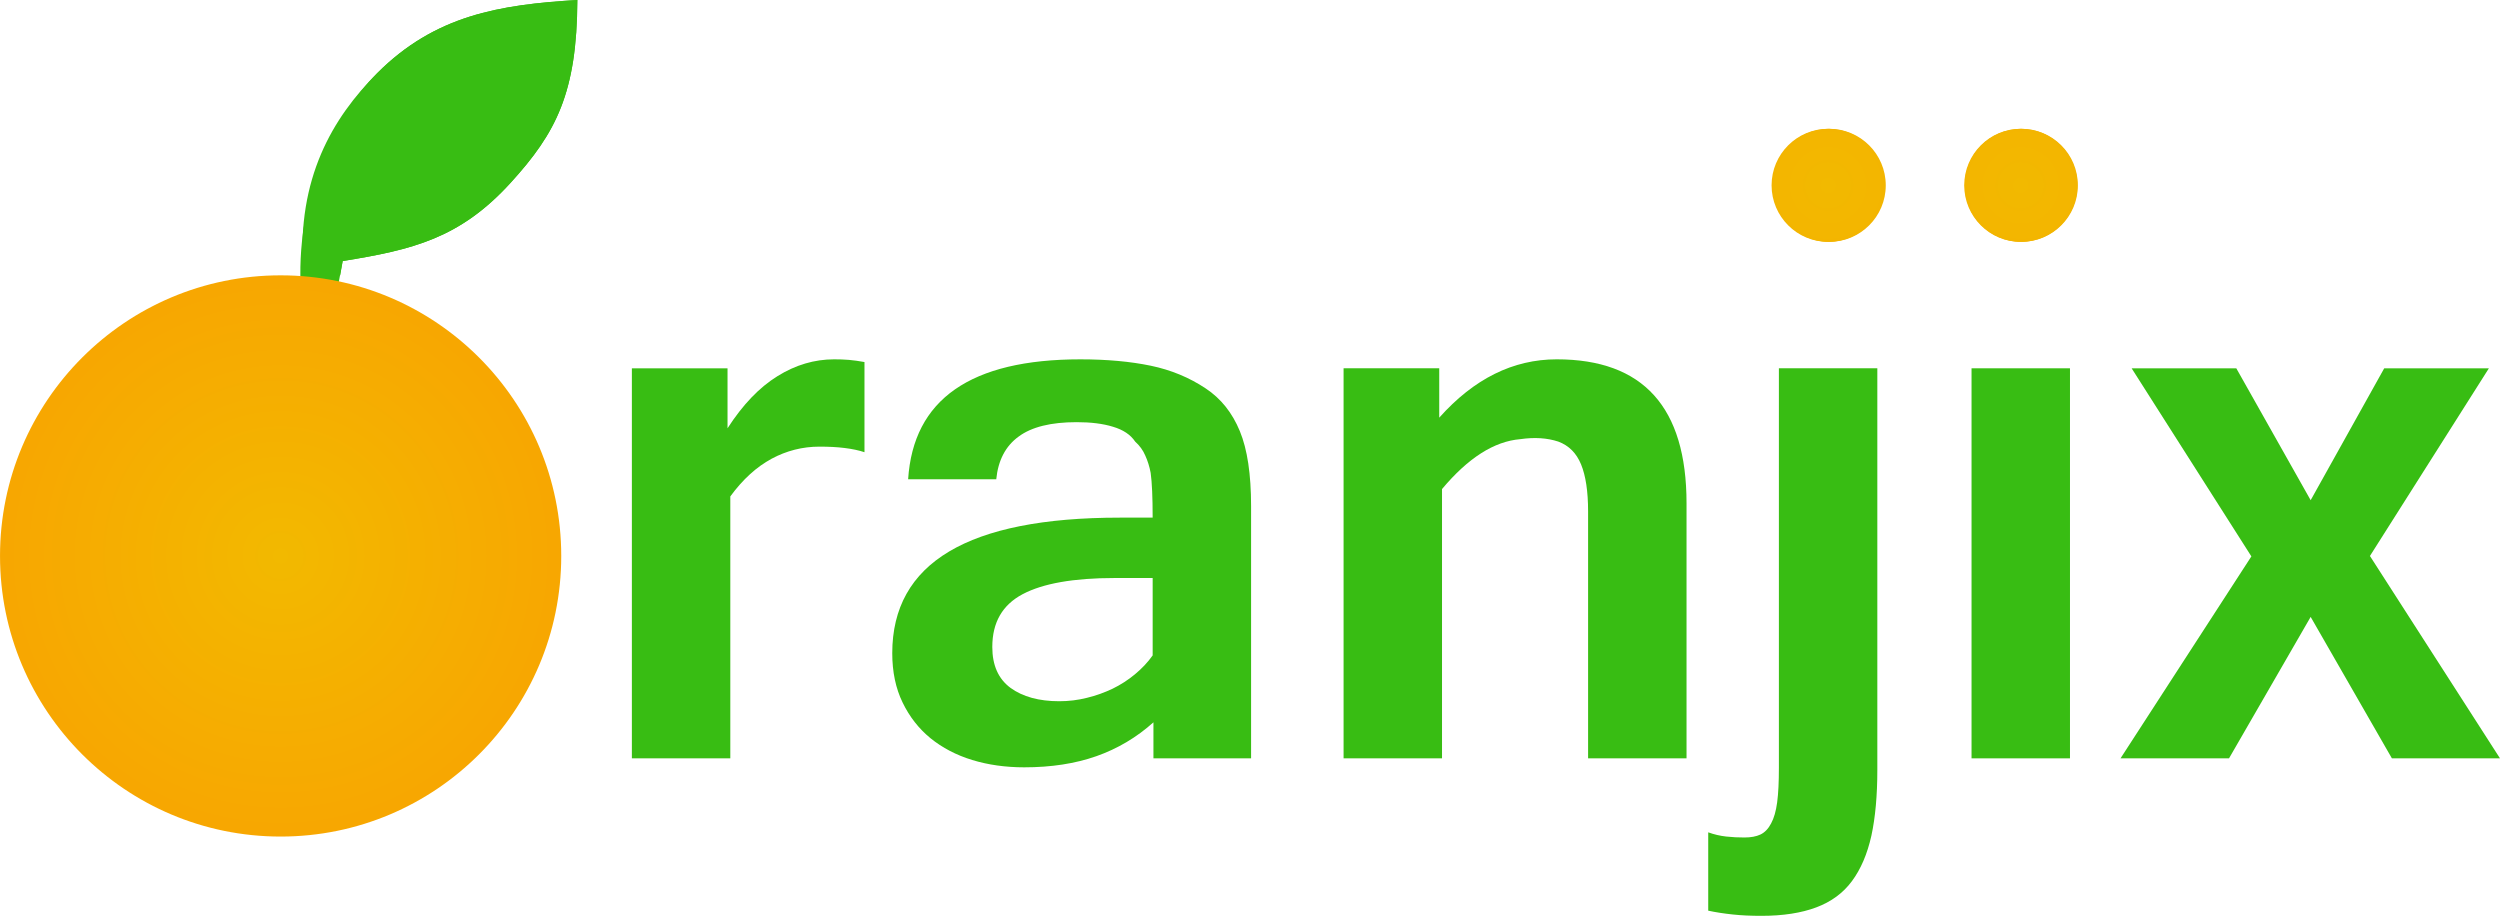 <?xml version="1.0" encoding="UTF-8"?>
<!DOCTYPE svg PUBLIC "-//W3C//DTD SVG 1.1//EN" "http://www.w3.org/Graphics/SVG/1.1/DTD/svg11.dtd">
<!-- Creator: CorelDRAW 2020 (64-Bit) -->
<svg xmlns="http://www.w3.org/2000/svg" xml:space="preserve" width="167.277mm" height="61.279mm" version="1.1" style="shape-rendering:geometricPrecision; text-rendering:geometricPrecision; image-rendering:optimizeQuality; fill-rule:evenodd; clip-rule:evenodd"
viewBox="0 0 3445.54 1262.22"
 xmlns:xlink="http://www.w3.org/1999/xlink"
 xmlns:xodm="http://www.corel.com/coreldraw/odm/2003">
 <defs>
  <style type="text/css">
   <![CDATA[
    .fil0 {fill:#38BD13}
    .fil6 {fill:#38BD13;fill-rule:nonzero}
    .fil1 {fill:url(#id0)}
    .fil5 {fill:url(#id1)}
    .fil3 {fill:url(#id2)}
    .fil2 {fill:url(#id3)}
    .fil4 {fill:url(#id4)}
   ]]>
  </style>
  <radialGradient id="id0" gradientUnits="userSpaceOnUse" gradientTransform="matrix(1 -0 -0 1 0 0)" cx="2521.07" cy="255.44" r="420.35" fx="2521.07" fy="255.44">
   <stop offset="0" style="stop-opacity:1; stop-color:#F2B900"/>
   <stop offset="1" style="stop-opacity:1; stop-color:#F8A501"/>
  </radialGradient>
  <radialGradient id="id1" gradientUnits="userSpaceOnUse" gradientTransform="matrix(1 -0 -0 1 0 0)" xlink:href="#id0" cx="2785.05" cy="255.44" r="420.35" fx="2785.05" fy="255.44">
  </radialGradient>
  <radialGradient id="id2" gradientUnits="userSpaceOnUse" gradientTransform="matrix(1 -0 -0 1 0 0)" xlink:href="#id0" cx="386.76" cy="766.22" r="420.35" fx="386.76" fy="766.22">
  </radialGradient>
  <radialGradient id="id3" gradientUnits="userSpaceOnUse" gradientTransform="matrix(1 -0 -0 1 0 0)" xlink:href="#id0" cx="2785.83" cy="255.44" r="420.35" fx="2785.83" fy="255.44">
  </radialGradient>
  <radialGradient id="id4" gradientUnits="userSpaceOnUse" gradientTransform="matrix(1 -0 -0 1 0 0)" xlink:href="#id0" cx="2519.54" cy="255.44" r="420.35" fx="2519.54" fy="255.44">
  </radialGradient>
 </defs>
 <g id="Capa_x0020_1">
  <g id="_2728064560032">
   <path class="fil0" d="M417.64 372.76l51.21 6.61 3.43 -19.6c96.61,-15.51 161.74,-31.28 231.62,-108.03 62.59,-68.74 91.3,-123.9 91.81,-251.74 -107.7,6.48 -196.17,21.1 -275.93,100.92 -61.78,61.82 -110.55,144.92 -102.13,271.84z"/>
   <circle class="fil1" cx="2521.07" cy="255.44" r="77.92"/>
   <circle class="fil2" cx="2785.83" cy="255.44" r="77.92"/>
   <path class="fil0" d="M414.86 403.16l49.61 -1.56 7.81 -41.85c96.61,-15.51 161.74,-31.28 231.62,-108.03 62.59,-68.74 91.3,-123.9 91.81,-251.74 -107.71,6.48 -196.18,21.1 -275.94,100.92 -61.78,61.82 -113.34,175.32 -104.92,302.24z"/>
   <circle class="fil3" cx="386.76" cy="766.22" r="386.75"/>
   <circle class="fil4" cx="2519.54" cy="255.44" r="77.92"/>
   <circle class="fil5" cx="2785.05" cy="255.44" r="77.92"/>
   <polygon class="fil6" points="3445.54,1045.17 3296.56,1045.17 3184.59,850.23 3072.08,1045.17 2922.54,1045.17 3102.89,766.83 2937.86,507.6 3082.11,507.6 3184.59,689.41 3285.98,507.6 3430.23,507.6 3266.29,766.26 "/>
   <polygon class="fil6" points="2852.88,1045.17 2717.21,1045.17 2717.21,507.6 2852.88,507.6 "/>
   <path class="fil6" d="M2587.37 1061.29c0,35.05 -2.73,65.23 -8.2,90.53 -5.65,25.3 -14.59,46.11 -26.81,62.6 -12.22,16.49 -28.63,28.49 -49.24,36.18 -20.42,7.68 -45.59,11.62 -75.5,11.62 -14.41,0 -27.53,-0.56 -39.57,-1.87 -12.22,-1.31 -23.34,-3 -33.74,-5.25l0 -107.97c8.21,3 16.41,4.87 24.8,5.81 8.39,0.94 16.78,1.31 24.99,1.31 8.94,0 16.23,-1.31 22.25,-4.13 5.84,-2.81 10.76,-7.87 14.59,-15.18 4.01,-7.31 6.75,-17.06 8.39,-29.24 1.64,-12.37 2.37,-28.12 2.37,-47.61l0 -550.51 135.67 0 0 553.69z"/>
   <path class="fil6" d="M1983.59 575.64c47.78,-53.61 101.76,-80.41 161.93,-80.41 119.26,0 178.89,66.17 178.89,198.31l0 351.63 -135.67 0 0 -340.39c0,-27.56 -3.28,-49.11 -9.66,-64.67 -6.38,-15.56 -16.78,-26.05 -31.37,-31.49 -15.32,-5.06 -32.82,-6.19 -52.34,-3.37 -36.11,3 -72.03,25.86 -107.96,68.79l0 371.13 -135.67 0 0 -537.57 131.84 0 0 68.04z"/>
   <path class="fil6" d="M1589.7 995.5c-23.16,20.81 -49.42,36.36 -78.6,46.67 -29.36,10.31 -62.37,15.37 -99.57,15.37 -25.53,0 -49.6,-3.37 -71.67,-10.12 -22.06,-6.75 -41.21,-16.87 -57.44,-29.99 -16.23,-13.31 -28.99,-29.62 -38.48,-49.3 -9.48,-19.49 -14.22,-42.17 -14.22,-67.85 0,-124.65 104.49,-186.87 313.47,-186.87l45.41 0c0,-28.12 -0.91,-48.55 -2.74,-61.67 -1.64,-8.81 -4.2,-16.87 -7.48,-23.99 -3.1,-7.31 -7.84,-13.68 -13.86,-19.12 -6.38,-9.56 -16.59,-16.31 -30.45,-20.43 -13.86,-4.31 -30.64,-6.37 -50.33,-6.37 -35.19,0 -62,6.56 -79.87,19.87 -18.05,13.12 -28.26,32.8 -30.82,58.86l-121.45 0c7.11,-110.21 86.26,-165.32 237.43,-165.32 36.65,0 69.11,3 97.01,8.81 27.9,5.81 53.25,16.31 75.68,31.3 20.97,13.87 36.65,33.55 47.05,58.86 10.39,25.12 15.5,59.6 15.5,103.28l0 347.7 -134.58 0 0 -49.67zm-1.09 -198.87l-52.52 0c-56.53,0 -98.84,7.5 -126.74,22.31 -27.9,14.81 -41.76,38.99 -41.76,72.72 0,25.3 8.39,44.05 25.16,56.42 16.78,12.18 39.21,18.37 67.11,18.37 12.95,0 25.53,-1.5 38.11,-4.68 12.58,-3 24.25,-7.31 35.38,-12.56 11.12,-5.44 21.34,-12 30.82,-19.87 9.49,-7.87 17.69,-16.49 24.44,-26.05l0 -106.65z"/>
   <path class="fil6" d="M1191.43 623.25c-7.84,-2.63 -16.96,-4.5 -27.35,-5.81 -10.39,-1.31 -21.88,-1.87 -34.83,-1.87 -23.16,0 -45.22,5.62 -65.83,16.68 -20.79,11.24 -39.75,28.49 -56.9,51.92l0 361.01 -135.67 0 0 -537.57 131.84 0 0 82.66c20.79,-32.24 43.59,-56.23 68.75,-71.79 24.98,-15.56 51.06,-23.24 78.23,-23.24 6.75,0 13.49,0.19 20.24,0.75 6.93,0.56 14.04,1.68 21.52,3l0 124.27z"/>
  </g>
 </g>
</svg>
